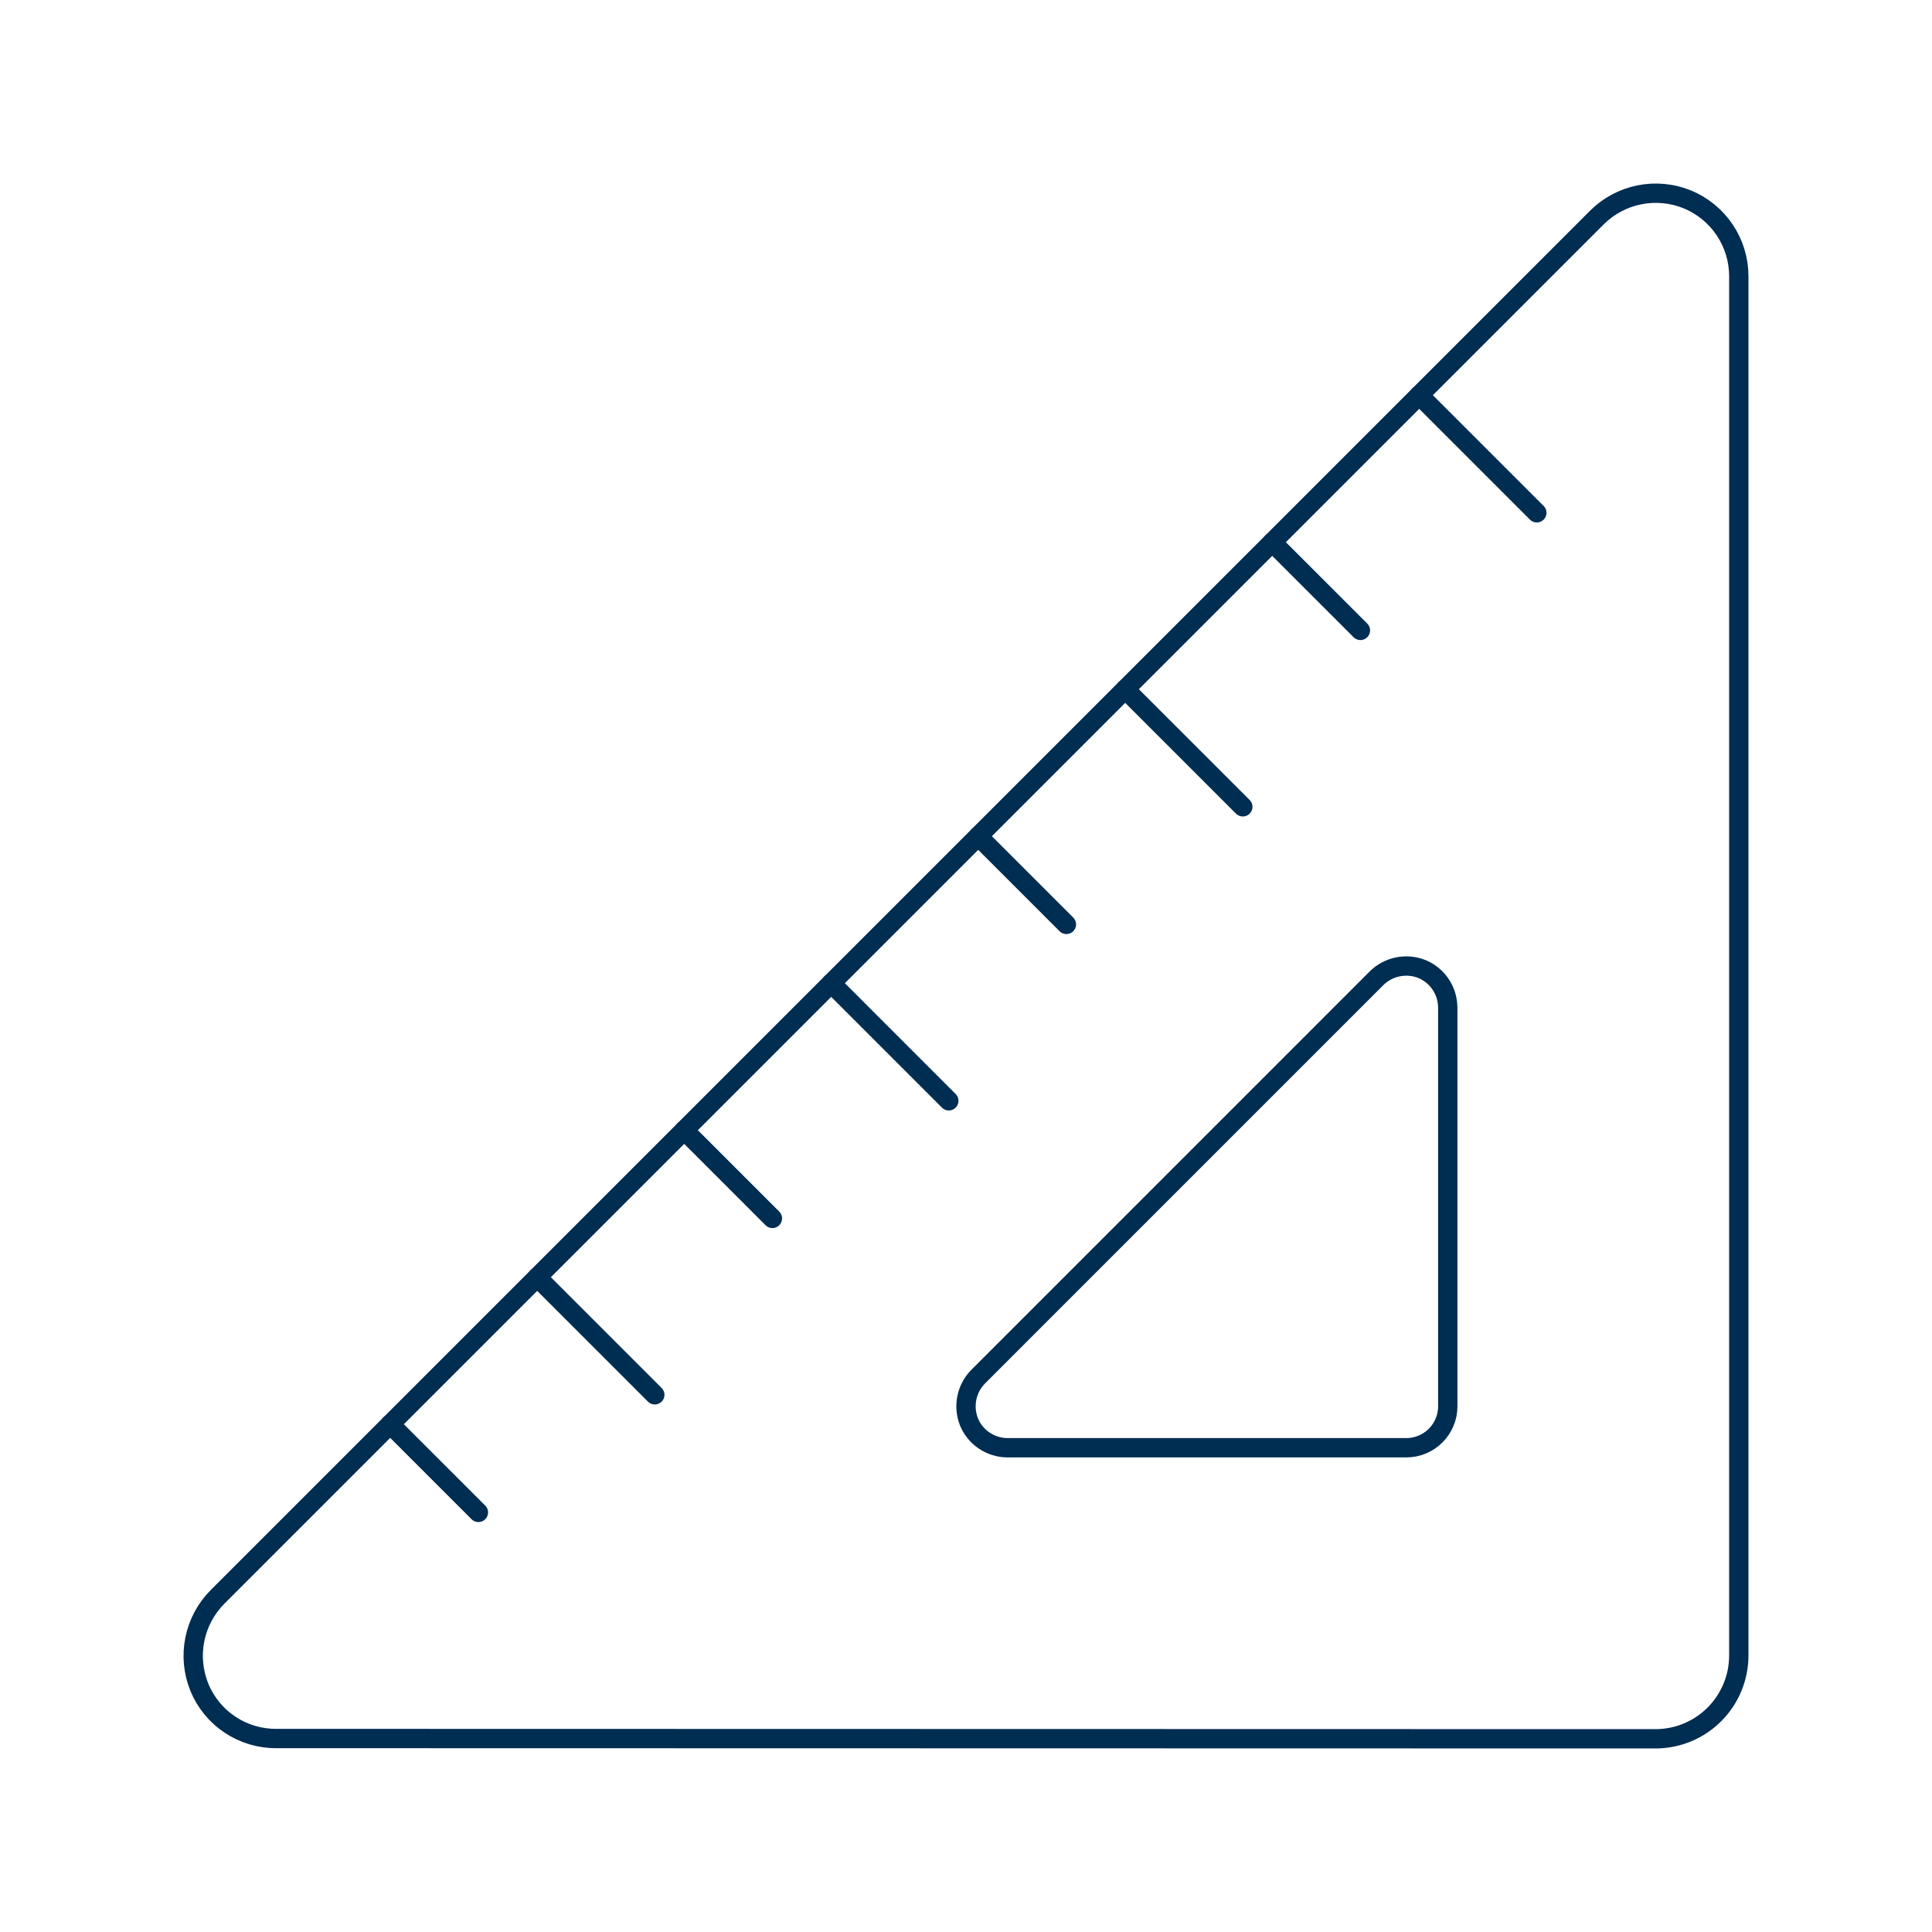 <?xml version="1.0" encoding="UTF-8"?>
<svg xmlns="http://www.w3.org/2000/svg" fill="none" viewBox="0 0 100 100" height="500" width="500">
  <path stroke="#002d52" stroke-linecap="round" stroke-linejoin="round" d="M20.196 73.717L24.762 78.282"></path>
  <path stroke="#002d52" stroke-linecap="round" stroke-linejoin="round" d="M27.805 66.108L33.892 72.195"></path>
  <path stroke="#002d52" stroke-linecap="round" stroke-linejoin="round" d="M35.414 58.499L39.979 63.065"></path>
  <path stroke="#002d52" stroke-linecap="round" stroke-linejoin="round" d="M43.023 50.89L49.11 56.978"></path>
  <path stroke="#002d52" stroke-linecap="round" stroke-linejoin="round" d="M50.632 43.282L55.197 47.847"></path>
  <path stroke="#002d52" stroke-linecap="round" stroke-linejoin="round" d="M58.24 35.673L64.328 41.76"></path>
  <path stroke="#002d52" stroke-linecap="round" stroke-linejoin="round" d="M65.849 28.064L70.415 32.629"></path>
  <path stroke="#002d52" stroke-linecap="round" stroke-linejoin="round" d="M73.458 20.455L79.545 26.542"></path>
  <path stroke="#002d52" stroke-linecap="round" stroke-linejoin="round" d="M87.337 10.32C86.549 9.999 85.685 9.918 84.851 10.085C84.017 10.253 83.252 10.663 82.65 11.264L11.264 82.65C10.663 83.252 10.253 84.018 10.085 84.851C9.917 85.685 9.999 86.549 10.32 87.337C10.645 88.126 11.198 88.799 11.908 89.271C12.619 89.743 13.454 89.992 14.307 89.985L85.693 90C86.835 89.999 87.929 89.544 88.737 88.737C89.544 87.929 89.998 86.835 90 85.693V14.293C89.999 13.442 89.745 12.61 89.271 11.903C88.797 11.196 88.124 10.645 87.337 10.32V10.32ZM74.937 52.153V72.789C74.937 73.358 74.711 73.904 74.308 74.306C73.906 74.709 73.36 74.935 72.791 74.935H52.153C51.727 74.935 51.312 74.809 50.957 74.574C50.602 74.339 50.325 74.004 50.16 73.612C49.999 73.216 49.959 72.781 50.042 72.362C50.126 71.942 50.331 71.557 50.632 71.253L71.251 50.633C71.555 50.332 71.94 50.127 72.36 50.044C72.779 49.96 73.214 50.001 73.61 50.161C74.002 50.326 74.337 50.603 74.572 50.957C74.808 51.312 74.934 51.728 74.934 52.153H74.937Z"></path>
</svg>
